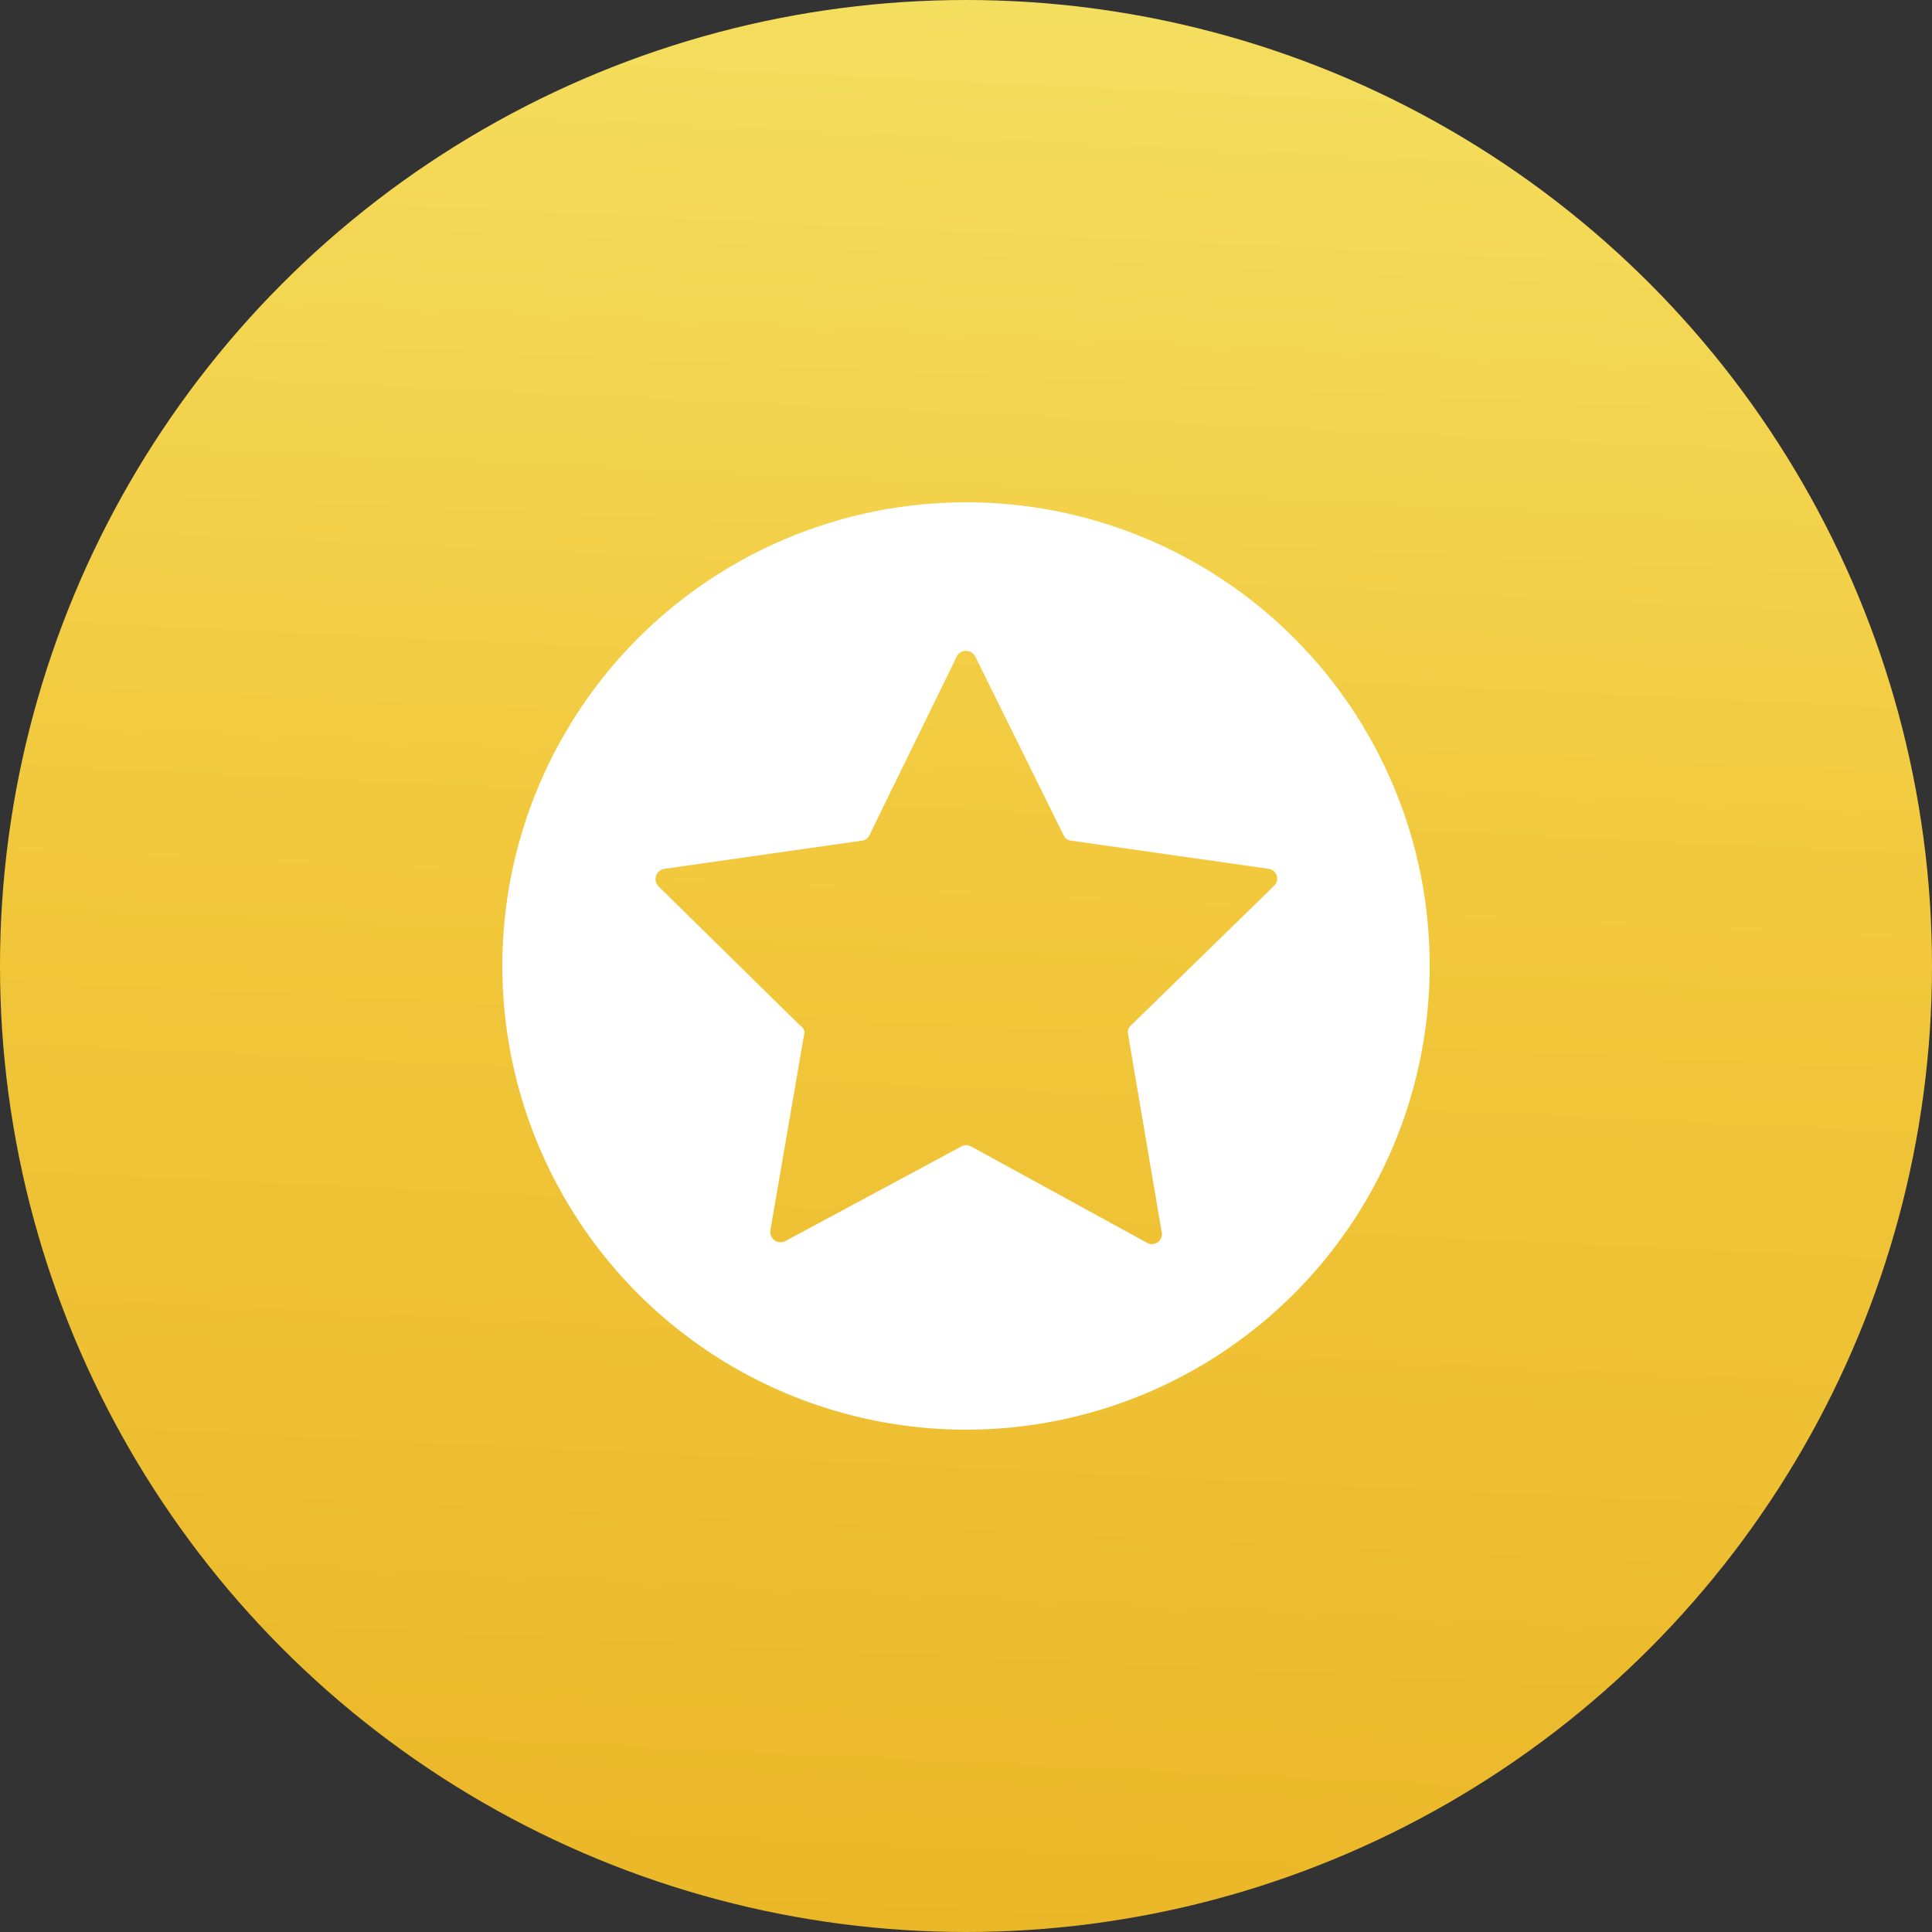 <?xml version="1.0" encoding="UTF-8"?> <svg xmlns="http://www.w3.org/2000/svg" width="50" height="50" viewBox="0 0 50 50" fill="none"><rect x="0" y="0" width="50" height="50" fill="#333333" stroke="none"/> <circle cx="25" cy="25" r="25" fill="url(#paint0_linear)"></circle> <path d="M25 13C22.626 13 20.305 13.704 18.332 15.023C16.358 16.342 14.82 18.217 13.912 20.411C13.004 22.604 12.768 25.018 13.232 27.346C13.696 29.674 14.84 31.812 16.519 33.49C18.199 35.167 20.338 36.309 22.667 36.771C24.995 37.233 27.409 36.993 29.601 36.083C31.794 35.173 33.667 33.633 34.984 31.657C36.301 29.682 37.002 27.361 37 24.987C37 23.412 36.69 21.852 36.086 20.397C35.483 18.942 34.599 17.62 33.484 16.506C32.37 15.393 31.047 14.511 29.591 13.909C28.135 13.307 26.575 12.998 25 13V13ZM32.962 22.936L29.269 26.538C29.238 26.565 29.215 26.599 29.201 26.637C29.188 26.675 29.185 26.716 29.192 26.756L30.064 31.885C30.075 31.933 30.072 31.983 30.055 32.029C30.038 32.075 30.008 32.115 29.969 32.145C29.93 32.175 29.883 32.193 29.834 32.197C29.785 32.2 29.736 32.19 29.692 32.167L25.128 29.667C25.09 29.648 25.049 29.637 25.006 29.637C24.964 29.637 24.922 29.648 24.885 29.667L20.308 32.128C20.264 32.147 20.216 32.153 20.169 32.147C20.122 32.141 20.078 32.123 20.04 32.095C20.003 32.066 19.973 32.028 19.955 31.984C19.936 31.941 19.93 31.893 19.936 31.846L20.82 26.718C20.817 26.681 20.805 26.645 20.785 26.614C20.765 26.583 20.737 26.557 20.705 26.538L17.038 22.936C17.006 22.901 16.982 22.858 16.972 22.811C16.961 22.765 16.963 22.716 16.977 22.67C16.991 22.624 17.018 22.583 17.053 22.551C17.089 22.519 17.133 22.497 17.18 22.487L22.308 21.756C22.349 21.751 22.389 21.736 22.422 21.711C22.456 21.686 22.483 21.653 22.5 21.615L24.769 16.974C24.793 16.934 24.827 16.902 24.867 16.879C24.908 16.856 24.953 16.844 25 16.844C25.047 16.844 25.092 16.856 25.133 16.879C25.173 16.902 25.207 16.934 25.231 16.974L27.526 21.615C27.542 21.654 27.568 21.688 27.602 21.713C27.636 21.738 27.676 21.753 27.718 21.756L32.846 22.487C32.894 22.496 32.938 22.519 32.973 22.552C33.008 22.585 33.034 22.628 33.046 22.675C33.058 22.722 33.056 22.771 33.041 22.818C33.026 22.864 32.999 22.905 32.962 22.936Z" fill="white"></path> <defs> <linearGradient id="paint0_linear" x1="17.442" y1="-9.559" x2="12.802" y2="89.494" gradientUnits="userSpaceOnUse"> <stop offset="0" stop-color="#F5E76D"></stop> <stop offset="0.319" stop-color="#F2C83C"></stop> <stop offset="0.714" stop-color="#E7B020"></stop> <stop offset="1" stop-color="#D89C18"></stop> </linearGradient> </defs> </svg> 